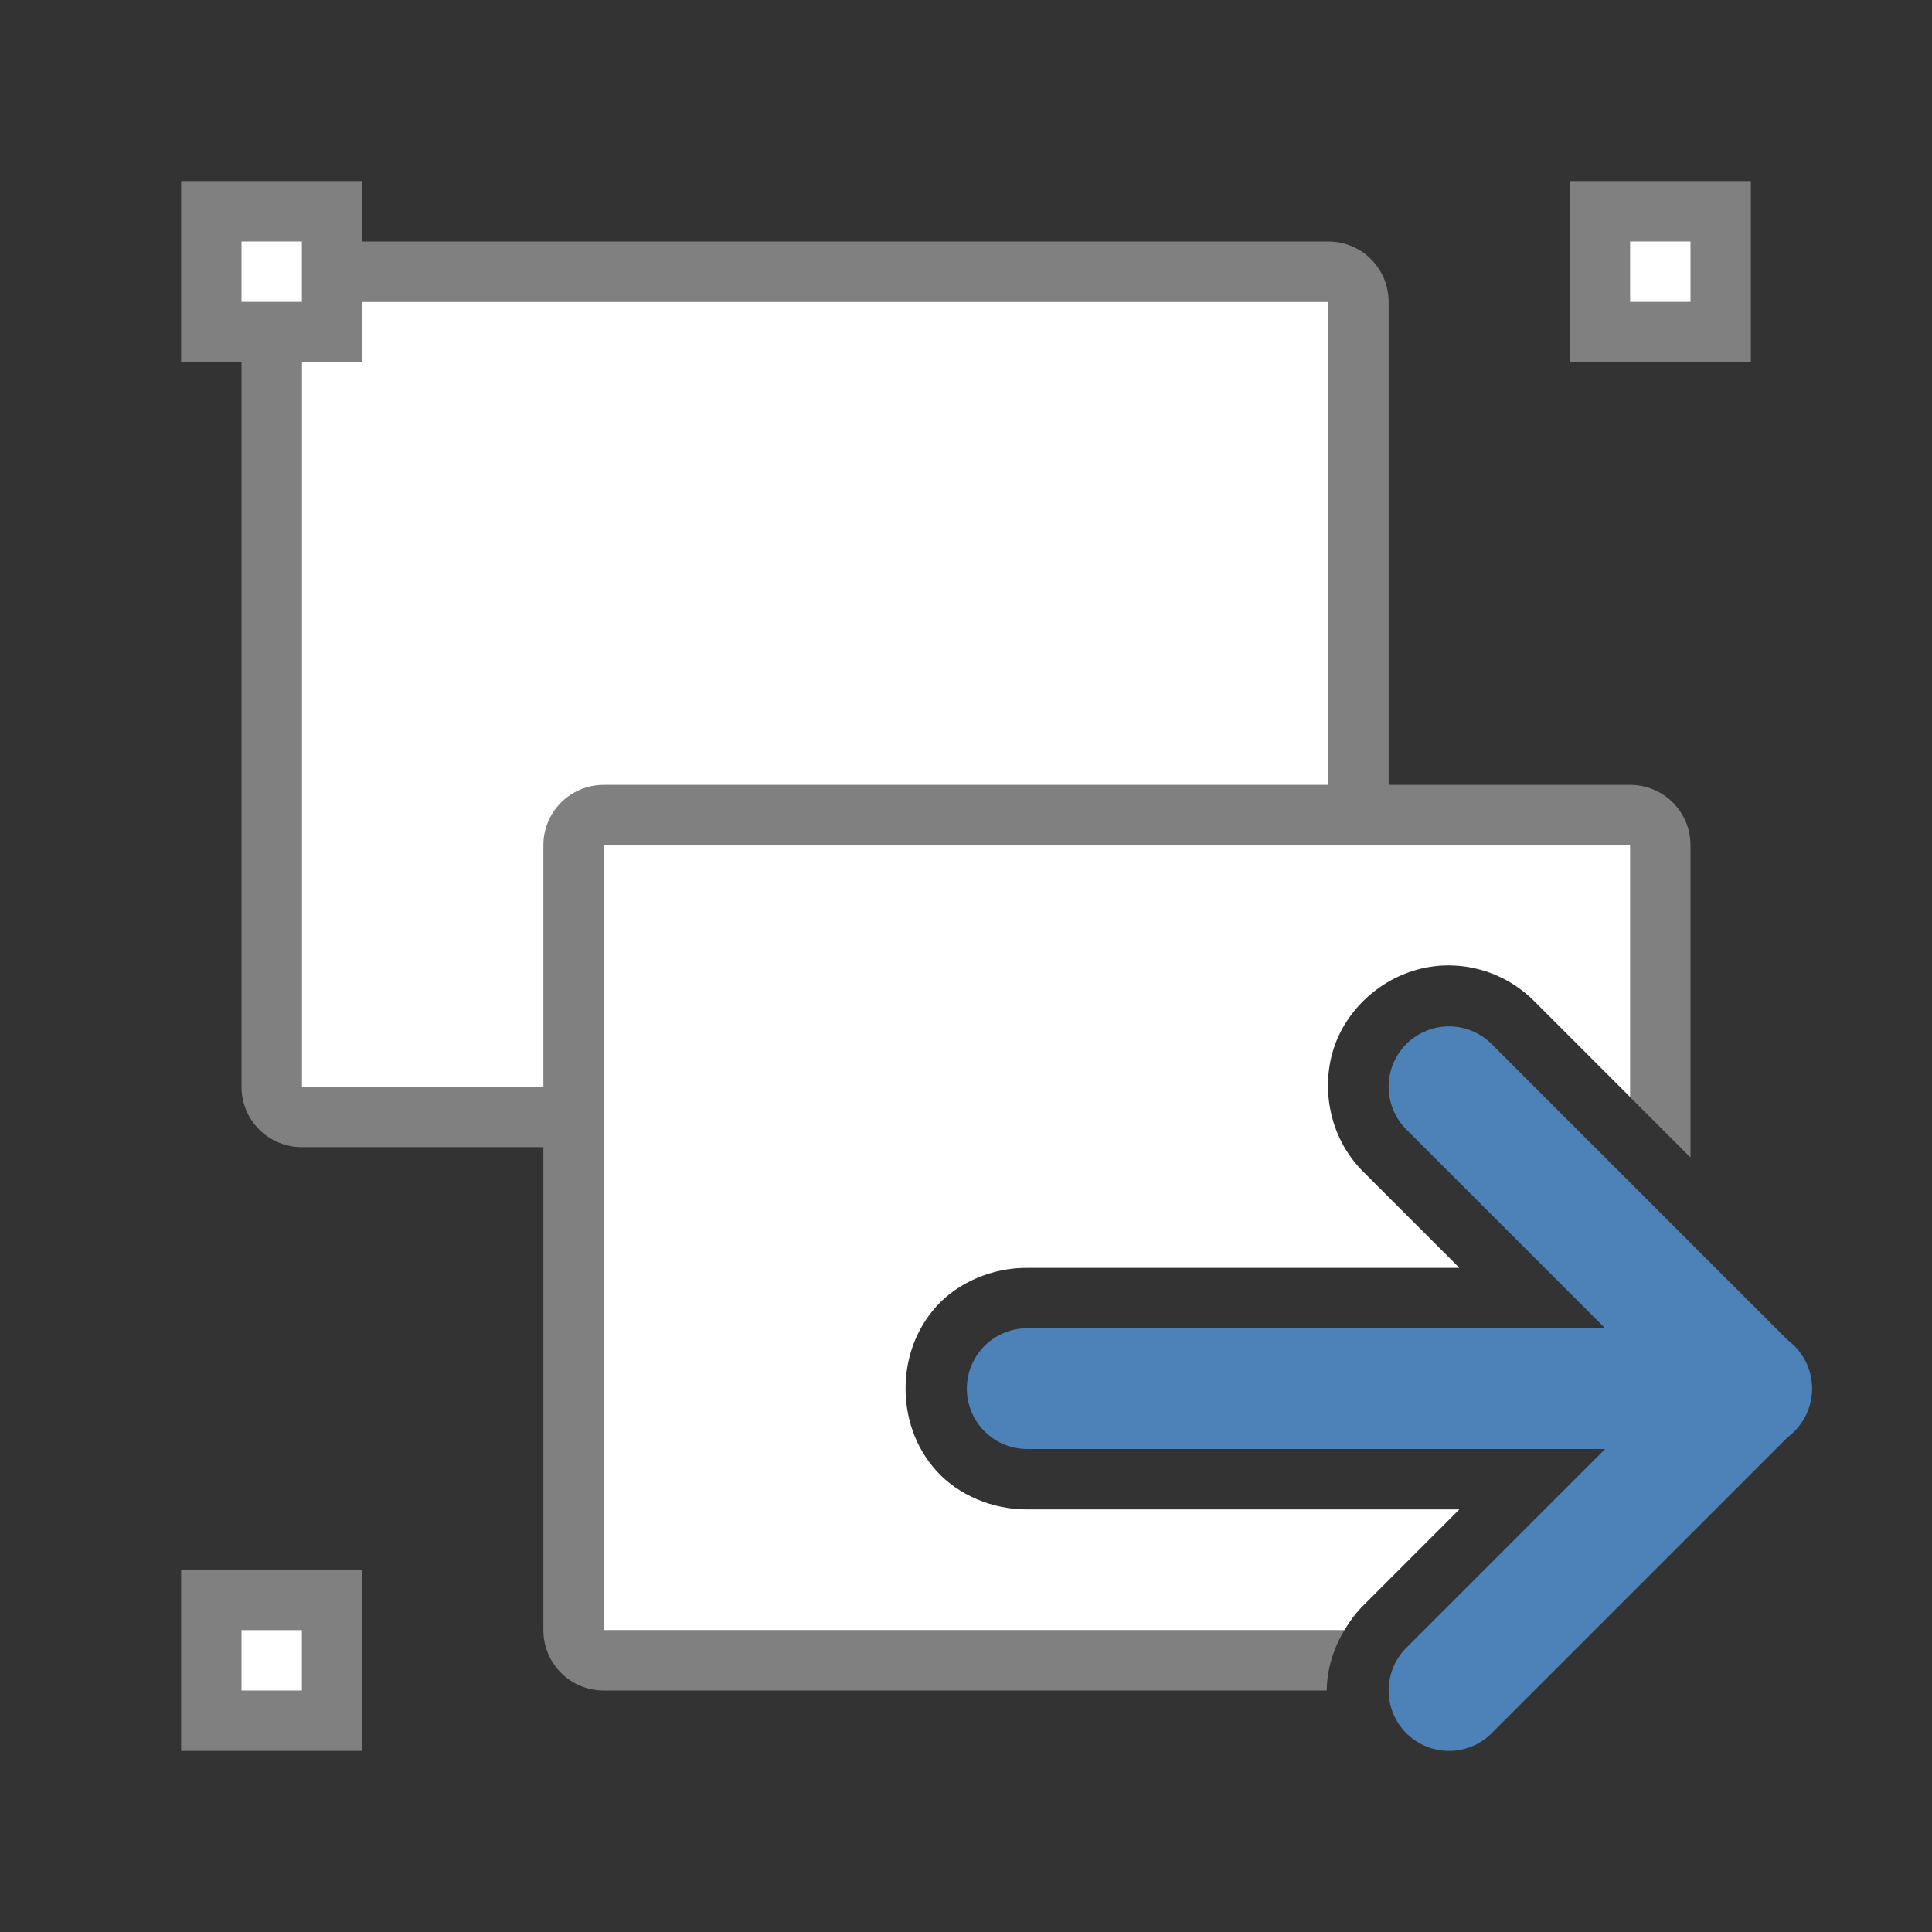<svg viewBox="0 0 32 32" xmlns="http://www.w3.org/2000/svg"><rect x="0" y="0" width="32" height="32" fill="#333333" stroke="none"/><path d="m5 4c-.554 0-1 .446-1 1v13c0 .554.446 1 1 1h5v-1h-5v-13h17v9h1v-9c0-.554-.446-1-1-1z" fill="#808080"/><path d="m5 5h17v13h-17z" fill="#fff"/><g fill="#808080"><path d="m10 13c-.554 0-1 .446-1 1v13c0 .554.446 1 1 1h11.975c.003-.339.105-.688.293-1h-12.268v-13h17v4.172l1 1v-5.172c0-.554-.446-1-1-1z"/><path d="m3 3h3v3h-3z"/><path d="m26 3h3v3h-3z"/><path d="m3 26h3v3h-3z"/></g><path d="m10 14v13h12.268c.093-.154.2-.301.332-.428l1.572-1.572h-7.145c-.589.008-1.162-.243-1.518-.639-.356-.396-.51-.886-.51-1.361s.154-.966.51-1.361c.356-.396.928-.647 1.518-.639h7.145l-1.576-1.576c-.612-.595-.739-1.496-.459-2.186s1-1.248 1.854-1.248c.54 0 1.057.219 1.434.605l1.576 1.576v-4.172z" fill="#fff"/><path d="m4 4h1v1h-1z" fill="#fff"/><path d="m27 4h1v1h-1z" fill="#fff"/><path d="m4 27h1v1h-1z" fill="#fff"/><path d="m17.014 23h12" fill="none" stroke="#4d82b8" stroke-linecap="round" stroke-width="2"/><path d="m24 18 5 5-5 5" fill="none" stroke="#4d82b8" stroke-linecap="round" stroke-linejoin="round" stroke-width="2"/></svg>